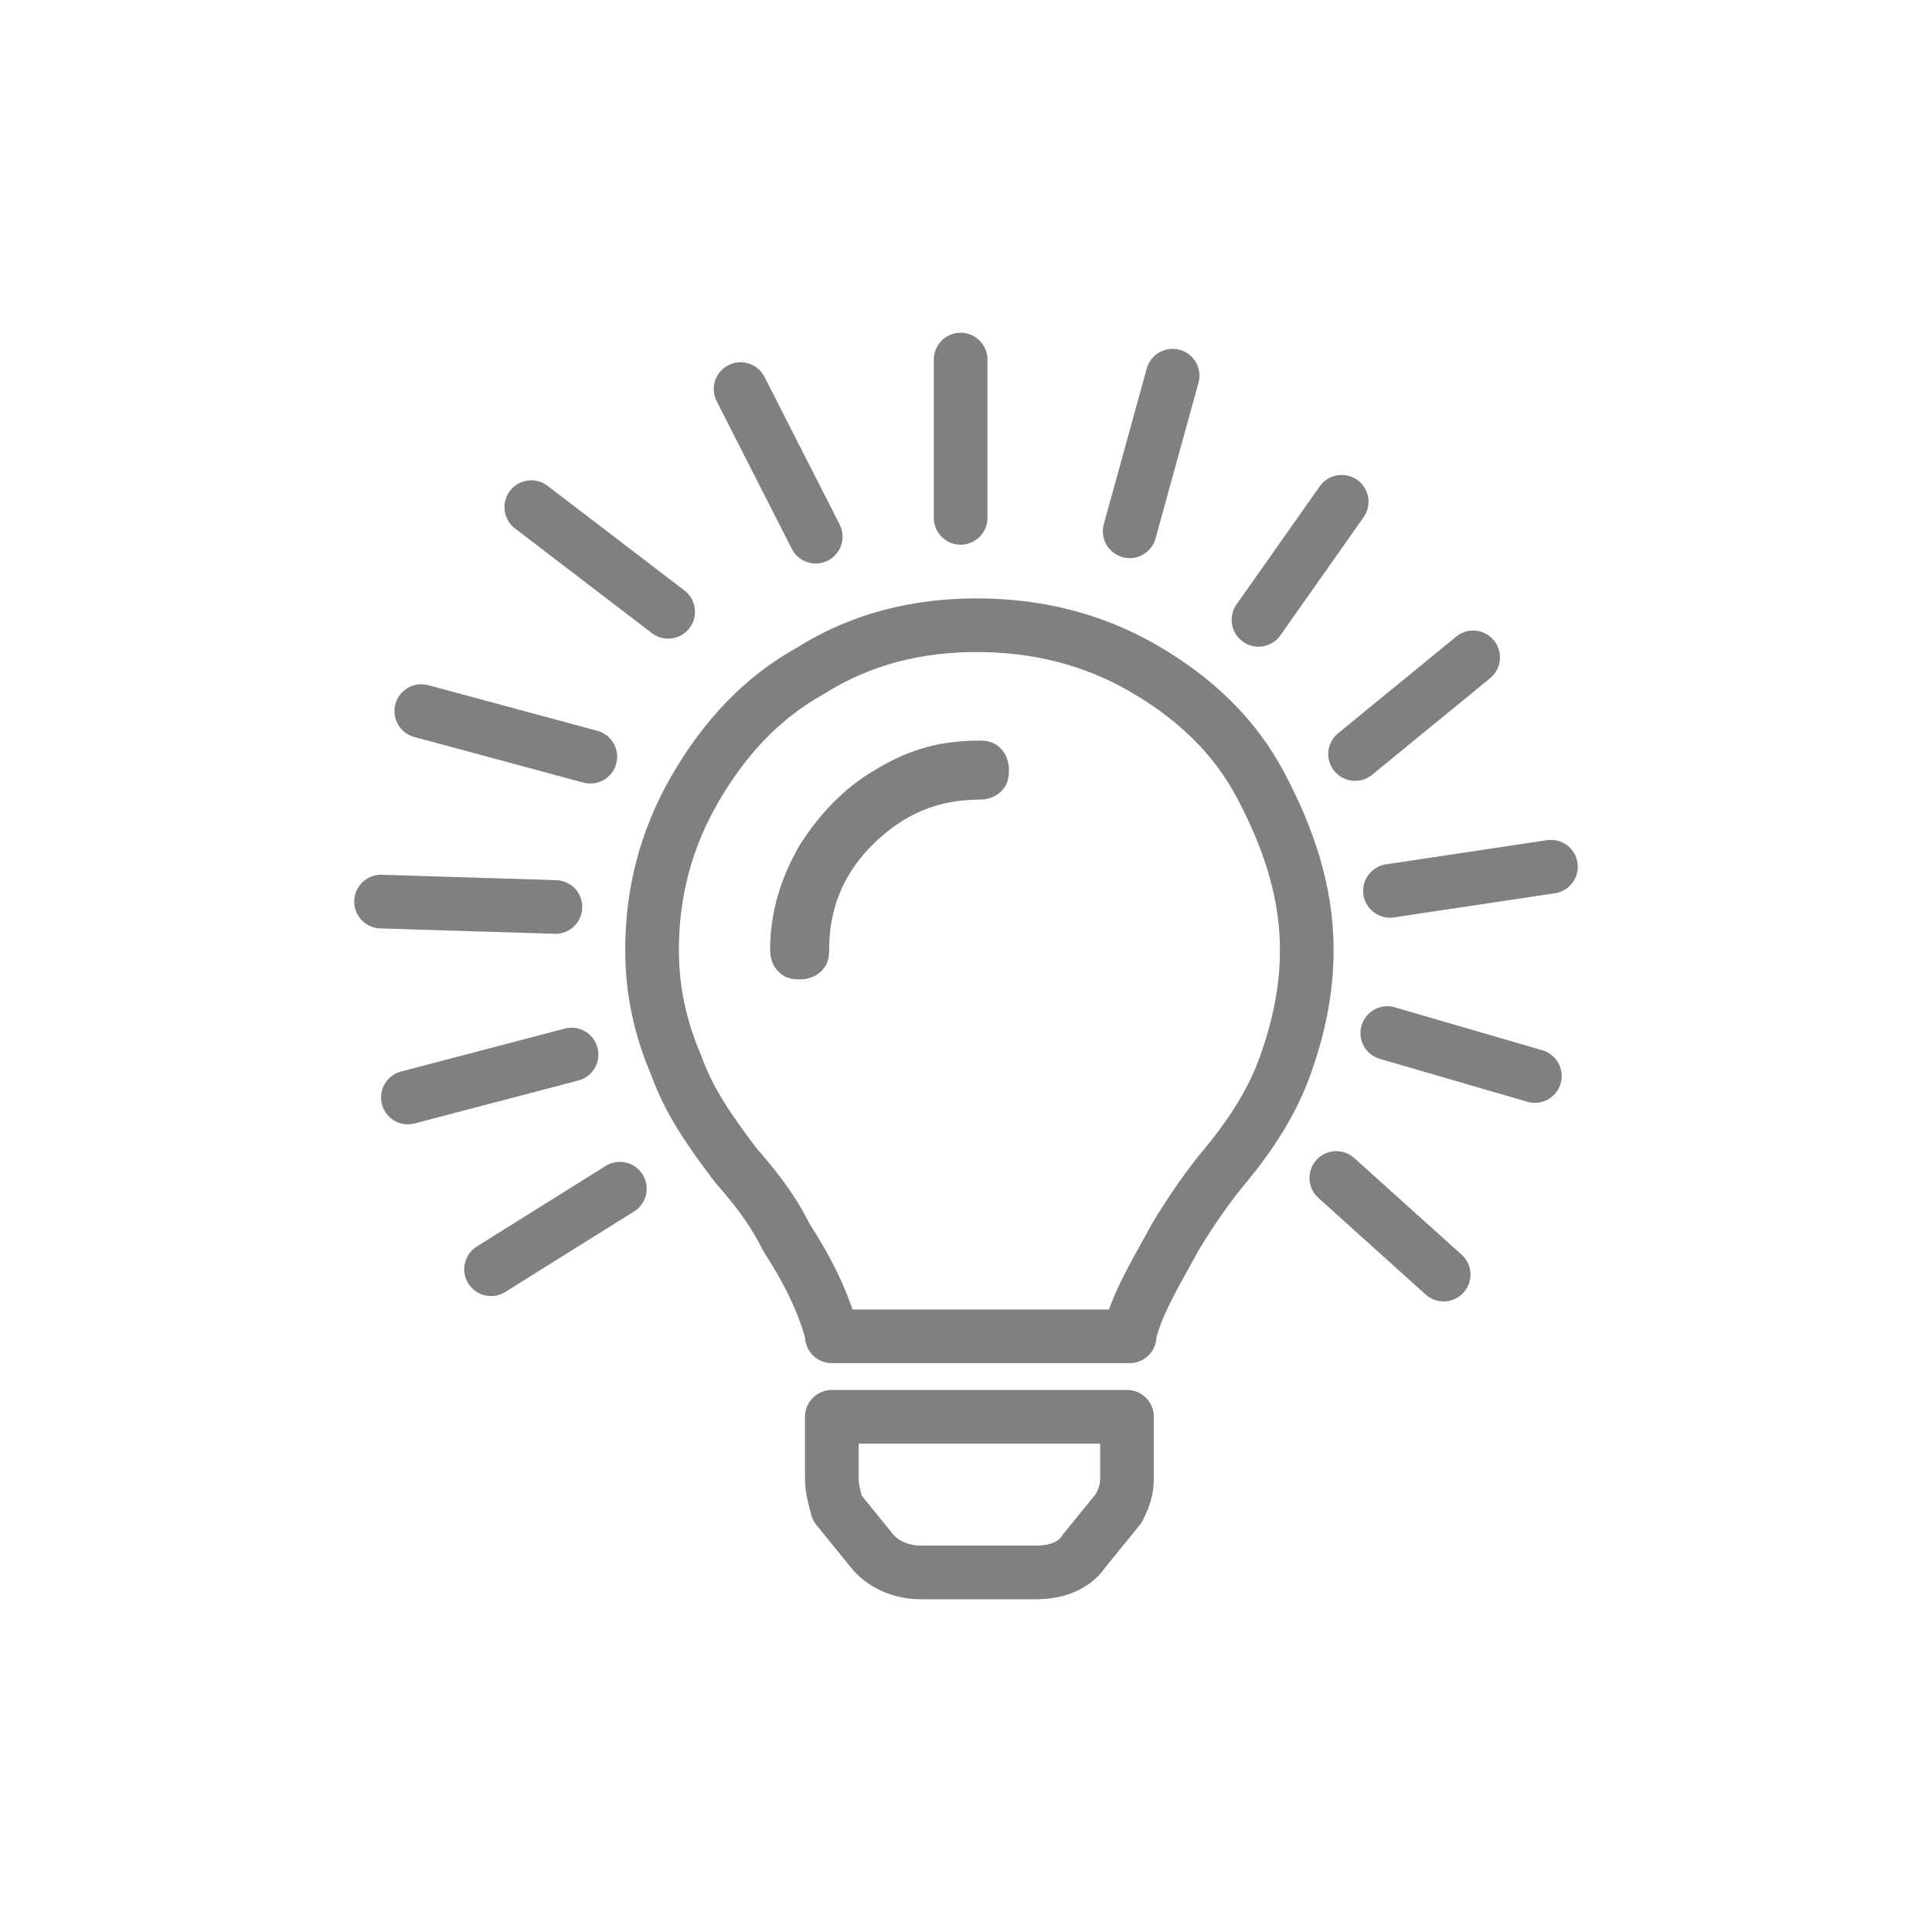 <?xml version="1.0" encoding="utf-8"?>
<!-- Generator: Adobe Illustrator 23.0.1, SVG Export Plug-In . SVG Version: 6.00 Build 0)  -->
<svg version="1.1" id="Layer_1" xmlns="http://www.w3.org/2000/svg" xmlns:xlink="http://www.w3.org/1999/xlink" x="0px" y="0px"
	 viewBox="0 0 72 72" style="enable-background:new 0 0 72 72;" xml:space="preserve">
<style type="text/css">
	.st0{fill:none;stroke:#808080;stroke-width:2;stroke-linejoin:round;stroke-miterlimit:10;}
	.st1{fill:#808080;}
	.st2{fill:none;stroke:#808080;stroke-width:2;stroke-linecap:round;stroke-linejoin:round;stroke-miterlimit:10;}
</style>
<g>
	<path class="st0" d="M24.3,35.4c0-2.1,0.5-4.1,1.6-6c1.1-1.9,2.5-3.4,4.3-4.4c1.9-1.2,4-1.7,6.2-1.7s4.3,0.5,6.2,1.6
		c1.9,1.1,3.4,2.5,4.4,4.4s1.7,3.9,1.7,6.1c0,1.5-0.3,2.9-0.8,4.3s-1.3,2.6-2.2,3.7c-0.6,0.7-1.3,1.7-1.9,2.7
		c-0.7,1.3-1.4,2.4-1.7,3.6v0.1H31v-0.1c-0.3-1.1-0.8-2.2-1.7-3.6c-0.6-1.2-1.3-2-1.9-2.7c-0.9-1.2-1.7-2.3-2.2-3.7
		C24.6,38.3,24.3,36.9,24.3,35.4z"/>
	<path class="st1" d="M36.5,29.8c0.3,0,0.6-0.1,0.8-0.3s0.3-0.4,0.3-0.8c0-0.3-0.1-0.6-0.3-0.8c-0.2-0.2-0.4-0.3-0.8-0.3
		c-1.4,0-2.6,0.3-3.9,1.1c-1.2,0.7-2.1,1.7-2.8,2.8c-0.7,1.2-1.1,2.5-1.1,3.9c0,0.3,0.1,0.6,0.3,0.8s0.4,0.3,0.8,0.3
		c0.3,0,0.6-0.1,0.8-0.3c0.2-0.2,0.3-0.4,0.3-0.8c0-1.5,0.5-2.8,1.6-3.9C33.7,30.3,35,29.8,36.5,29.8z"/>
	<path class="st0" d="M31,55.1v-2.3H42v2.3c0,0.4-0.1,0.7-0.3,1.1l-1.3,1.6c-0.4,0.6-1.1,0.8-1.8,0.8h-4.3c-0.7,0-1.4-0.3-1.8-0.8
		l-1.3-1.6C31.1,55.8,31,55.5,31,55.1z"/>
	<g>
		<line class="st2" x1="23.1" y1="44.3" x2="18.3" y2="47.3"/>
		<line class="st2" x1="21.3" y1="39.3" x2="15.2" y2="40.9"/>
		<line class="st2" x1="14.2" y1="33.6" x2="20.7" y2="33.8"/>
		<line class="st2" x1="15.7" y1="26.5" x2="22" y2="28.2"/>
		<line class="st2" x1="19.8" y1="18.9" x2="24.9" y2="22.8"/>
		<line class="st2" x1="27.6" y1="14.5" x2="30.4" y2="20"/>
		<line class="st2" x1="35.8" y1="13.4" x2="35.8" y2="19.3"/>
		<line class="st2" x1="42.1" y1="19.8" x2="43.7" y2="14"/>
		<line class="st2" x1="46.9" y1="23.1" x2="50" y2="18.7"/>
		<line class="st2" x1="54.9" y1="24.5" x2="50.5" y2="28.1"/>
		<line class="st2" x1="57.8" y1="32.3" x2="51.8" y2="33.2"/>
		<line class="st2" x1="57.2" y1="40.1" x2="51.7" y2="38.5"/>
		<line class="st2" x1="53.8" y1="47.5" x2="49.8" y2="43.9"/>
	</g>
</g>
</svg>
